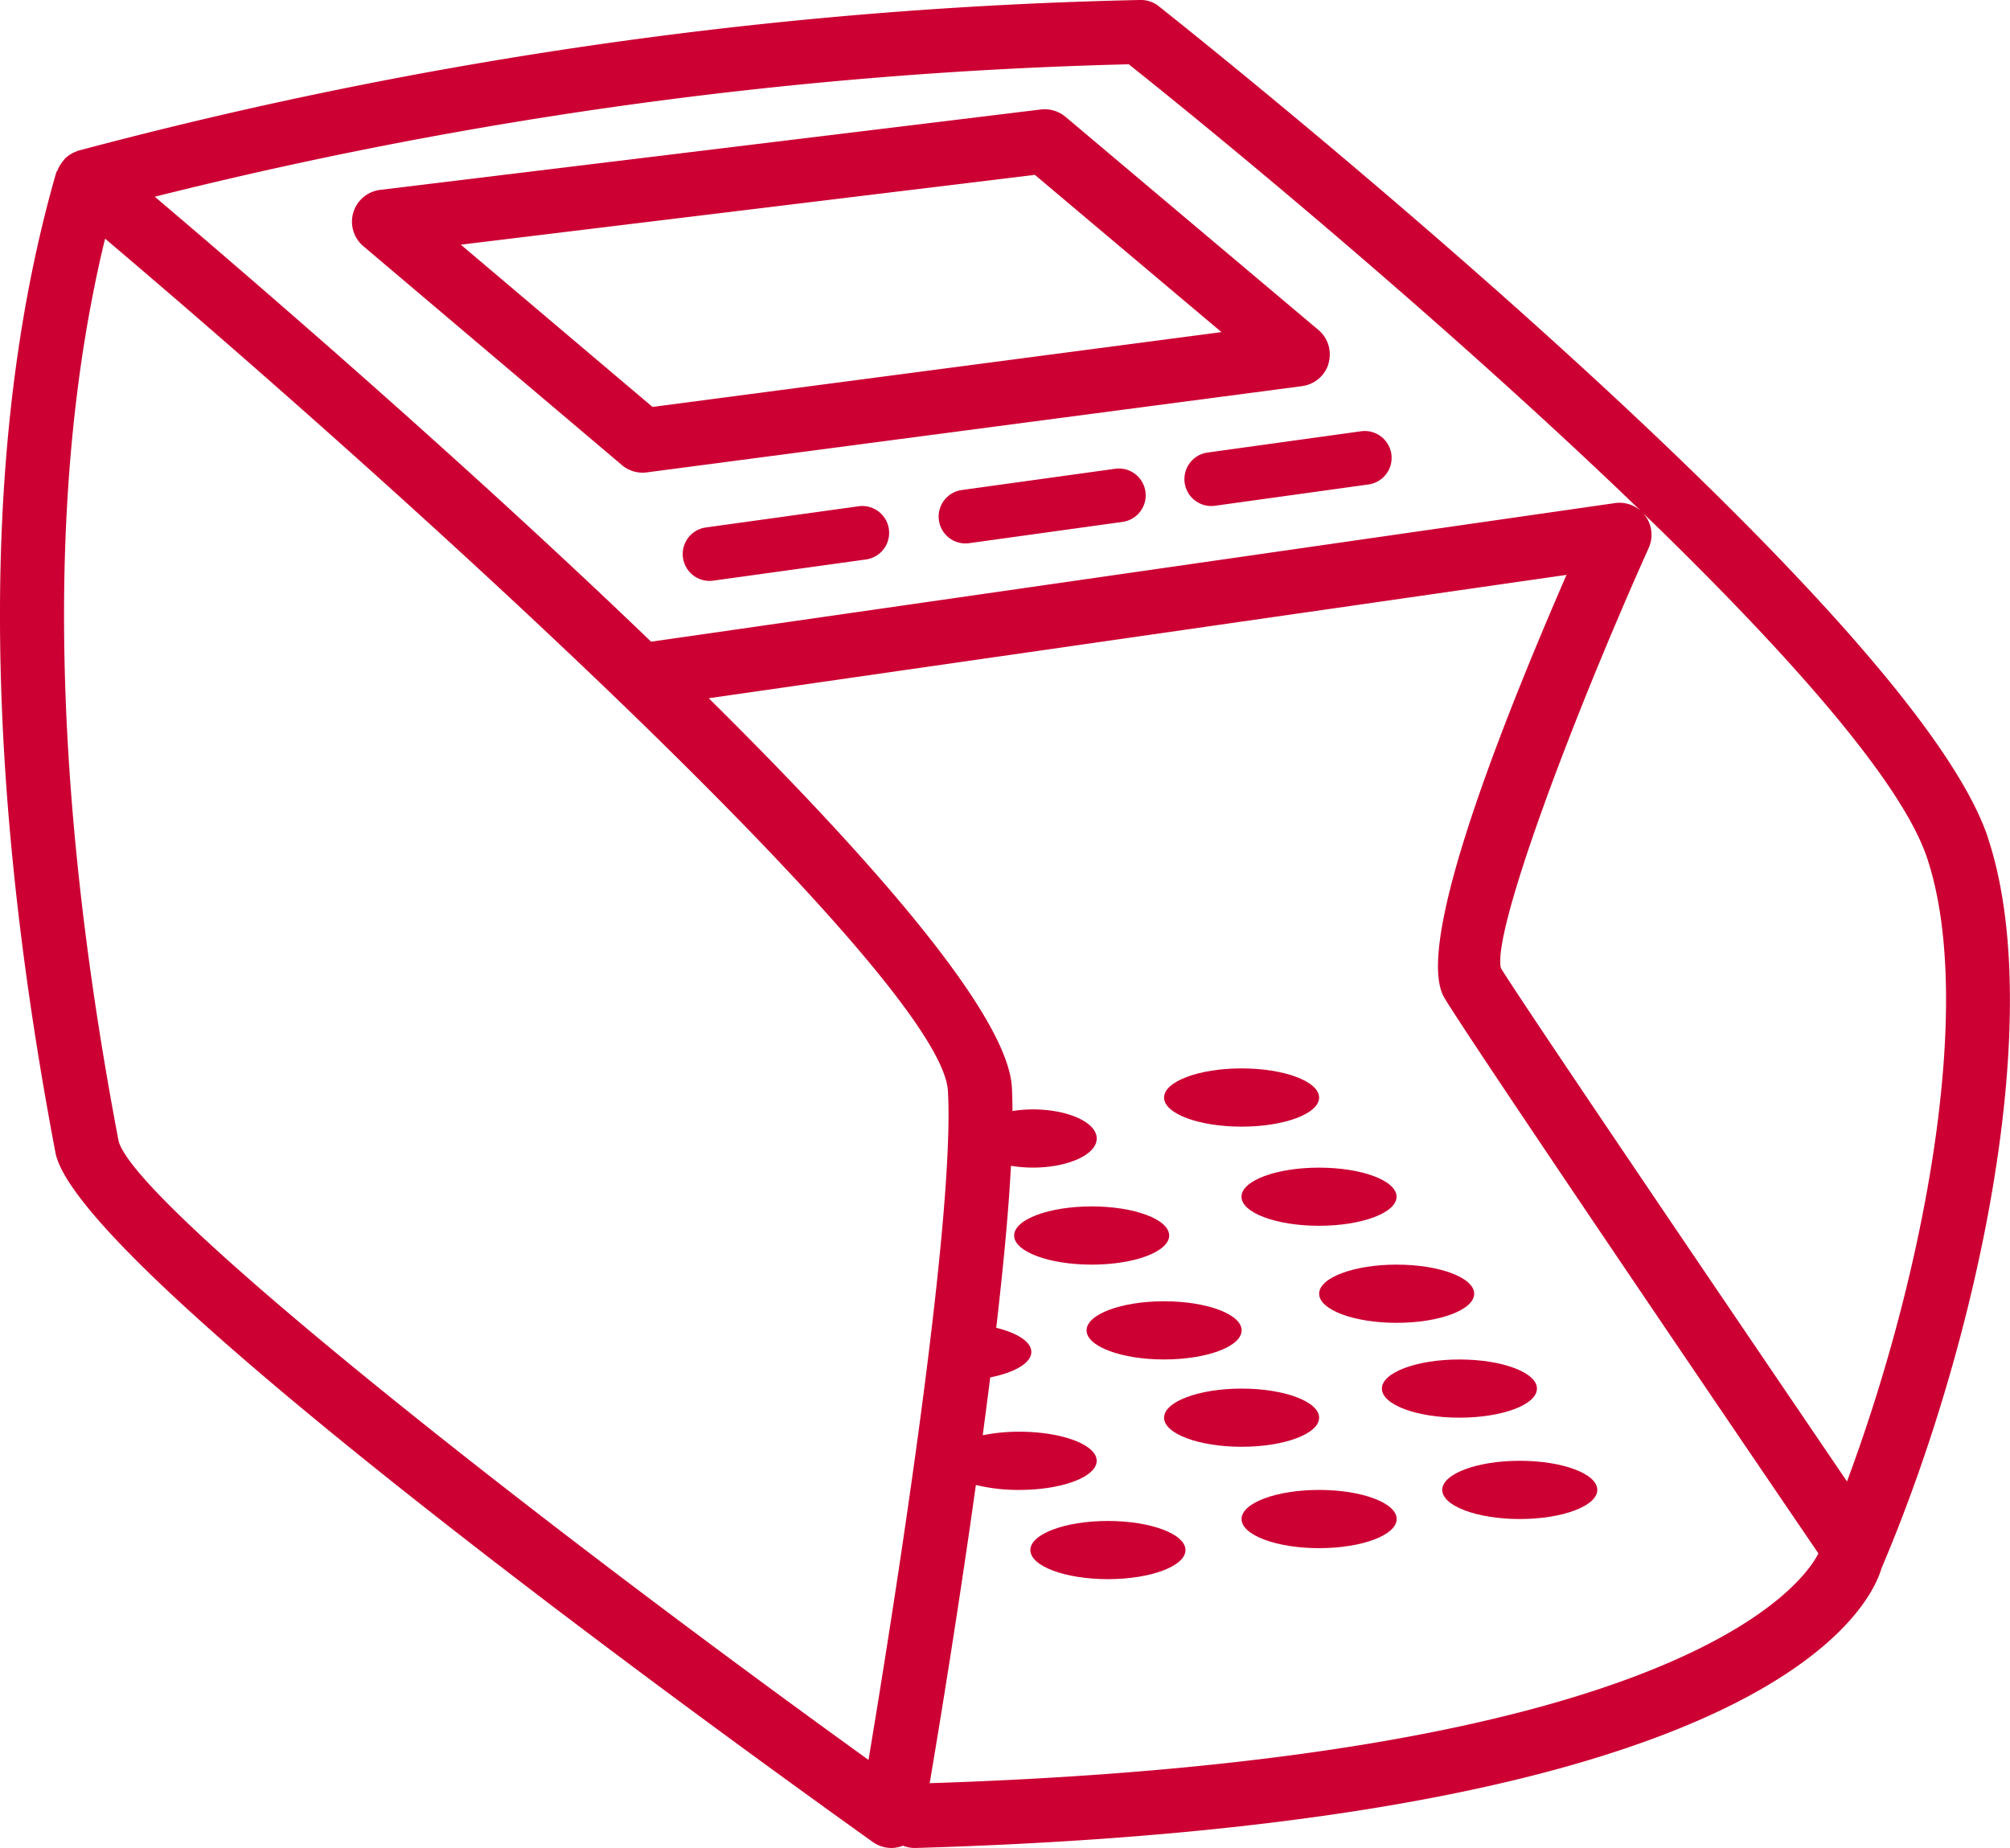 <?xml version="1.0" encoding="UTF-8"?>
<svg xmlns="http://www.w3.org/2000/svg" xmlns:xlink="http://www.w3.org/1999/xlink" id="Component_99_2" data-name="Component 99 – 2" width="65.247" height="60" viewBox="0 0 65.247 60">
  <defs>
    <clipPath id="clip-path">
      <rect id="Rectangle_134" data-name="Rectangle 134" width="65.247" height="60" fill="none"></rect>
    </clipPath>
  </defs>
  <g id="Group_486" data-name="Group 486" clip-path="url(#clip-path)">
    <path id="Path_195" data-name="Path 195" d="M43.124,11.8a1.036,1.036,0,0,0-.328-1.088L34.587,3.793a1.052,1.052,0,0,0-.8-.238L12.34,6.165a1.041,1.041,0,0,0-.546,1.828L20.187,15.1a1.04,1.04,0,0,0,.673.247A1.02,1.02,0,0,0,21,15.337l21.266-2.8a1.04,1.04,0,0,0,.863-.74M21.181,13.212,14.958,7.944,33.592,5.677l6.058,5.106Z" fill="#c03"></path>
    <path id="Path_196" data-name="Path 196" d="M64.532,27.2C61.995,19.591,38.638,1.014,37.646.227A.942.942,0,0,0,36.987,0,145.8,145.8,0,0,0,2.535,4.894l-.007,0H2.522c-.014.005-.023.018-.036.022a1.04,1.04,0,0,0-.362.219,1.01,1.01,0,0,0-.088.106,1.06,1.06,0,0,0-.168.287c-.01.027-.035.046-.043.074C-.6,14.036-.609,24.74,1.8,37.425c.7,3.667,20.485,18.058,26.532,22.381a1.045,1.045,0,0,0,.606.194,1.033,1.033,0,0,0,.373-.074,1.038,1.038,0,0,0,.374.074h.03c27.694-.807,30.992-7.821,31.361-9.081,3.169-7.451,5.37-17.968,3.453-23.718M28.193,57.141C16.366,48.613,4.322,39,3.847,37.035,1.646,25.458,1.5,15.616,3.411,7.749c10.982,9.307,27.166,24.2,27.36,27.673.24,4.289-1.815,17.142-2.578,21.719m1.985.759c.319-1.888.938-5.662,1.5-9.686a5.8,5.8,0,0,0,1.405.161c1.391,0,2.517-.423,2.517-.945s-1.126-.945-2.517-.945A5.97,5.97,0,0,0,31.9,46.6q.126-.942.244-1.878c.792-.158,1.334-.467,1.334-.828,0-.329-.456-.615-1.139-.783.223-1.928.4-3.746.478-5.26a4.383,4.383,0,0,0,.706.059c1.148,0,2.078-.423,2.078-.945s-.93-.945-2.078-.945a4.3,4.3,0,0,0-.657.053c0-.274-.006-.536-.019-.769-.131-2.342-4.483-7.333-9.84-12.633l27.844-4.006C48.359,24.4,45.944,30.829,46.888,32.4c.9,1.506,10.274,15.3,12.14,18.037-.464.924-4.345,6.664-28.85,7.46m29.776-9.8c-2.891-4.256-10.5-15.46-11.235-16.667-.272-1.2,2.277-8.015,4.8-13.64a1.04,1.04,0,0,0-1.1-1.455l-31.283,4.5C15.175,15.1,8.488,9.326,5.024,6.387a144.627,144.627,0,0,1,31.616-4.3c6.839,5.448,24,20.023,25.916,25.771,1.575,4.722-.083,13.488-2.6,20.241" fill="#c03"></path>
    <path id="Path_197" data-name="Path 197" d="M40.305,36.58c1.388,0,2.515-.423,2.515-.944s-1.127-.947-2.515-.947-2.518.424-2.518.947,1.127.944,2.518.944" fill="#c03"></path>
    <path id="Path_198" data-name="Path 198" d="M40.3,38.855c0,.522,1.127.944,2.517.944s2.517-.422,2.517-.944-1.127-.944-2.517-.944-2.517.423-2.517.944" fill="#c03"></path>
    <path id="Path_199" data-name="Path 199" d="M42.821,42.005c0,.521,1.127.945,2.517.945s2.516-.424,2.516-.945-1.126-.945-2.516-.945-2.517.423-2.517.945" fill="#c03"></path>
    <path id="Path_200" data-name="Path 200" d="M44.858,45.085c0,.522,1.126.944,2.517.944s2.516-.422,2.516-.944-1.127-.945-2.516-.945-2.517.423-2.517.945" fill="#c03"></path>
    <path id="Path_201" data-name="Path 201" d="M49.333,47.429c-1.389,0-2.516.425-2.516.945s1.127.946,2.516.946,2.517-.424,2.517-.946-1.126-.945-2.517-.945" fill="#c03"></path>
    <path id="Path_202" data-name="Path 202" d="M37.953,40.115c0-.522-1.126-.945-2.515-.945s-2.518.423-2.518.945,1.126.945,2.518.945,2.515-.423,2.515-.945" fill="#c03"></path>
    <path id="Path_203" data-name="Path 203" d="M40.305,43.194c0-.521-1.127-.944-2.517-.944s-2.517.423-2.517.944,1.127.945,2.517.945,2.517-.422,2.517-.945" fill="#c03"></path>
    <path id="Path_204" data-name="Path 204" d="M40.305,45.085c-1.391,0-2.518.424-2.518.945s1.127.944,2.518.944,2.515-.423,2.515-.944-1.127-.945-2.515-.945" fill="#c03"></path>
    <path id="Path_205" data-name="Path 205" d="M42.82,48.375c-1.389,0-2.517.423-2.517.945s1.128.946,2.517.946,2.518-.425,2.518-.946-1.127-.945-2.518-.945" fill="#c03"></path>
    <path id="Path_206" data-name="Path 206" d="M35.964,49.383c-1.389,0-2.517.423-2.517.945s1.128.944,2.517.944,2.518-.423,2.518-.944-1.127-.945-2.518-.945" fill="#c03"></path>
    <path id="Path_207" data-name="Path 207" d="M27.891,16.435l-5,.694a.872.872,0,0,0,.238,1.727l5-.694a.872.872,0,0,0-.24-1.727" fill="#c03"></path>
    <path id="Path_208" data-name="Path 208" d="M36.222,15.217l-5,.693a.871.871,0,1,0,.238,1.726l5-.694a.871.871,0,0,0-.239-1.725" fill="#c03"></path>
    <path id="Path_209" data-name="Path 209" d="M44.2,14l-5,.693a.872.872,0,0,0,.24,1.728l5-.694A.872.872,0,0,0,44.2,14" fill="#c03"></path>
  </g>
</svg>
